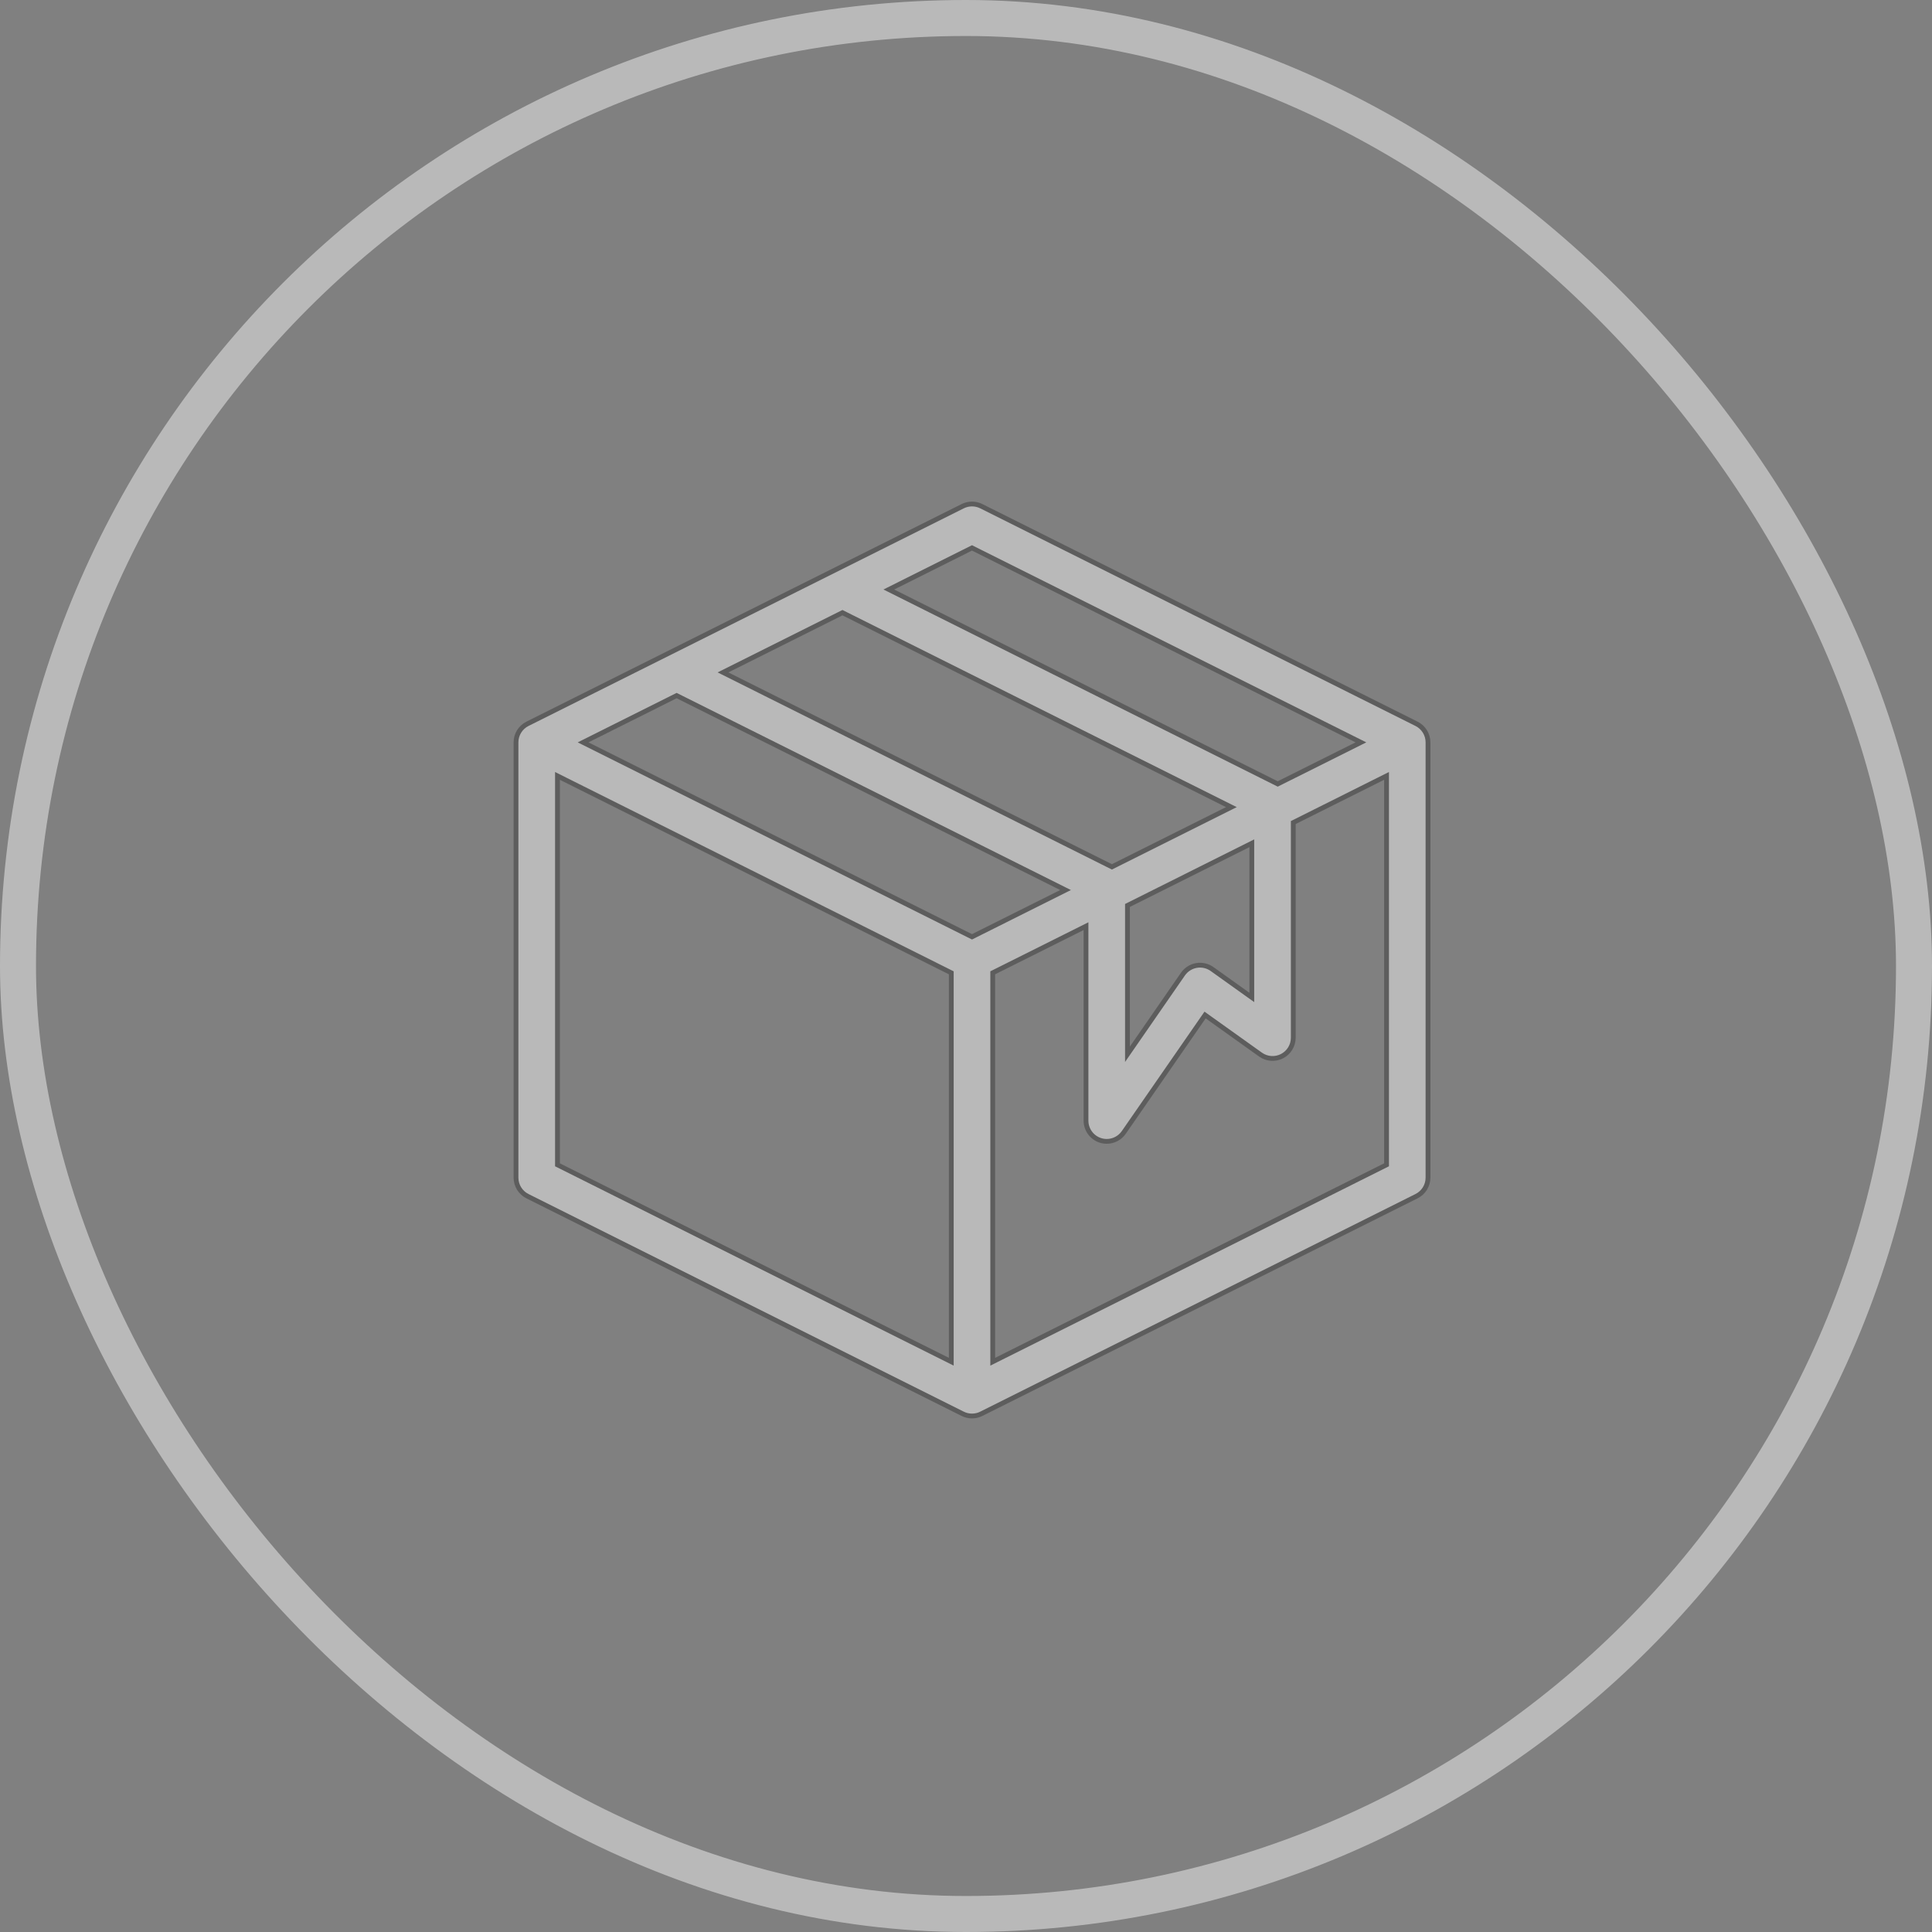 <svg width="161" height="161" viewBox="0 0 161 161" fill="none" xmlns="http://www.w3.org/2000/svg">
<rect x="0" y="0" width="161" height="161" fill="#808080" stroke="none"/>
<g opacity="0.45">
<rect x="1.5" y="1.5" width="158" height="158" rx="79" stroke="white" stroke-width="3"/>
<path d="M118.046 60.318L81.773 42.182C81.287 41.939 80.713 41.939 80.228 42.182L43.955 60.318C43.37 60.611 43 61.209 43 61.864V98.136C43 98.791 43.37 99.389 43.954 99.681L80.227 117.818C80.471 117.94 80.735 118 81 118C81.265 118 81.529 117.94 81.773 117.818L118.046 99.681C118.631 99.389 119 98.791 119 98.136V61.864C119 61.209 118.631 60.611 118.046 60.318ZM81 45.658L113.411 61.864L106.477 65.33L74.068 49.125L81 45.658ZM92.659 72.239L60.249 56.034L70.205 51.056L102.615 67.261L92.659 72.239ZM93.955 75.454L104.318 70.272V83.12L101.004 80.753C100.628 80.484 100.158 80.378 99.703 80.457C99.248 80.537 98.843 80.795 98.579 81.175L93.955 87.857V75.454ZM56.386 57.965L88.796 74.17L81 78.069L48.59 61.864L56.386 57.965ZM46.455 64.658L79.273 81.067V113.477L46.455 97.068V64.658ZM82.727 113.478V81.067L90.5 77.181V93.386C90.5 94.142 90.991 94.81 91.712 95.035C91.883 95.088 92.056 95.114 92.227 95.114C92.784 95.114 93.319 94.844 93.648 94.37L100.423 84.584L105.043 87.883C105.57 88.259 106.262 88.31 106.837 88.013C107.411 87.717 107.773 87.124 107.773 86.477V68.545L115.546 64.658V97.068L82.727 113.478Z" fill="white" stroke="#333333" stroke-width="0.4"/>
</g>
</svg>

